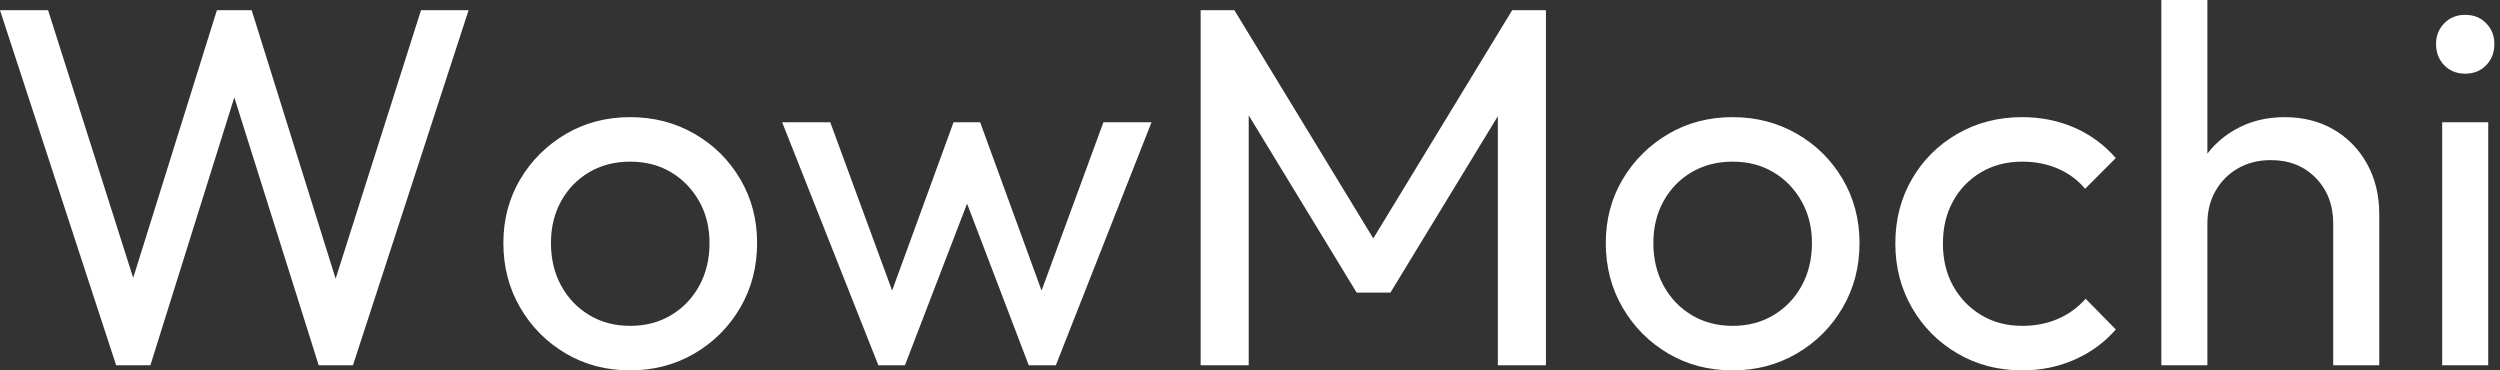 <svg baseProfile="full" height="28" version="1.1" viewBox="0 0 189 28" width="189" xmlns="http://www.w3.org/2000/svg" xmlns:ev="http://www.w3.org/2001/xml-events" xmlns:xlink="http://www.w3.org/1999/xlink"><rect x="0" y="0" width="189" height="28" fill="#333333" stroke="none"/><defs /><g><path d="M10.017 27.613 1.238 0.773H4.873L11.834 22.663H10.79L17.635 0.773H20.265L27.11 22.663H26.105L33.066 0.773H36.663L27.923 27.613H25.331L18.448 5.762H19.453L12.608 27.613Z M48.884 28Q46.177 28 44.011 26.724Q41.845 25.448 40.569 23.262Q39.293 21.077 39.293 18.37Q39.293 15.702 40.569 13.555Q41.845 11.409 44.011 10.133Q46.177 8.856 48.884 8.856Q51.552 8.856 53.738 10.113Q55.923 11.37 57.199 13.536Q58.475 15.702 58.475 18.37Q58.475 21.077 57.199 23.262Q55.923 25.448 53.738 26.724Q51.552 28 48.884 28ZM48.884 24.635Q50.624 24.635 51.978 23.823Q53.331 23.011 54.105 21.599Q54.878 20.188 54.878 18.37Q54.878 16.591 54.086 15.199Q53.293 13.807 51.959 13.014Q50.624 12.221 48.884 12.221Q47.144 12.221 45.79 13.014Q44.436 13.807 43.663 15.199Q42.89 16.591 42.89 18.37Q42.89 20.188 43.663 21.599Q44.436 23.011 45.79 23.823Q47.144 24.635 48.884 24.635Z M67.641 27.613 60.37 9.243H64.006L69.265 23.552H68.105L73.326 9.243H75.337L80.558 23.552H79.398L84.657 9.243H88.293L81.061 27.613H79.011L73.713 13.729H74.989L69.652 27.613Z M92.006 27.613V0.773H94.558L105.928 19.453H104.188L115.558 0.773H118.11V27.613H114.475V7.155L115.326 7.387L106.354 22.122H103.801L94.829 7.387L95.641 7.155V27.613Z M132.227 28Q129.519 28 127.354 26.724Q125.188 25.448 123.912 23.262Q122.635 21.077 122.635 18.37Q122.635 15.702 123.912 13.555Q125.188 11.409 127.354 10.133Q129.519 8.856 132.227 8.856Q134.895 8.856 137.08 10.113Q139.265 11.37 140.541 13.536Q141.818 15.702 141.818 18.37Q141.818 21.077 140.541 23.262Q139.265 25.448 137.08 26.724Q134.895 28 132.227 28ZM132.227 24.635Q133.967 24.635 135.32 23.823Q136.674 23.011 137.448 21.599Q138.221 20.188 138.221 18.37Q138.221 16.591 137.428 15.199Q136.635 13.807 135.301 13.014Q133.967 12.221 132.227 12.221Q130.486 12.221 129.133 13.014Q127.779 13.807 127.006 15.199Q126.232 16.591 126.232 18.37Q126.232 20.188 127.006 21.599Q127.779 23.011 129.133 23.823Q130.486 24.635 132.227 24.635Z M154.116 28Q151.409 28 149.224 26.724Q147.039 25.448 145.782 23.262Q144.525 21.077 144.525 18.409Q144.525 15.702 145.782 13.536Q147.039 11.37 149.224 10.113Q151.409 8.856 154.116 8.856Q156.243 8.856 158.061 9.649Q159.878 10.442 161.193 11.95L158.873 14.271Q158.022 13.265 156.804 12.743Q155.586 12.221 154.116 12.221Q152.376 12.221 151.022 13.014Q149.669 13.807 148.895 15.199Q148.122 16.591 148.122 18.409Q148.122 20.227 148.895 21.619Q149.669 23.011 151.022 23.823Q152.376 24.635 154.116 24.635Q155.586 24.635 156.804 24.113Q158.022 23.591 158.912 22.586L161.193 24.906Q159.917 26.376 158.08 27.188Q156.243 28 154.116 28Z M177.63 27.613V16.901Q177.63 14.812 176.315 13.459Q175.0 12.105 172.912 12.105Q171.519 12.105 170.436 12.724Q169.354 13.343 168.735 14.425Q168.116 15.508 168.116 16.901L166.685 16.088Q166.685 14 167.613 12.376Q168.541 10.751 170.204 9.804Q171.867 8.856 173.956 8.856Q176.044 8.856 177.649 9.785Q179.254 10.713 180.182 12.376Q181.11 14.039 181.11 16.204V27.613ZM164.635 27.613V0.0H168.116V27.613Z M185.867 27.613V9.243H189.348V27.613ZM187.608 5.569Q186.641 5.569 186.022 4.931Q185.403 4.293 185.403 3.326Q185.403 2.398 186.022 1.76Q186.641 1.122 187.608 1.122Q188.575 1.122 189.193 1.76Q189.812 2.398 189.812 3.326Q189.812 4.293 189.193 4.931Q188.575 5.569 187.608 5.569Z " fill="rgb(255,255,255)" transform="translate(-1.238, 0)" /></g></svg>